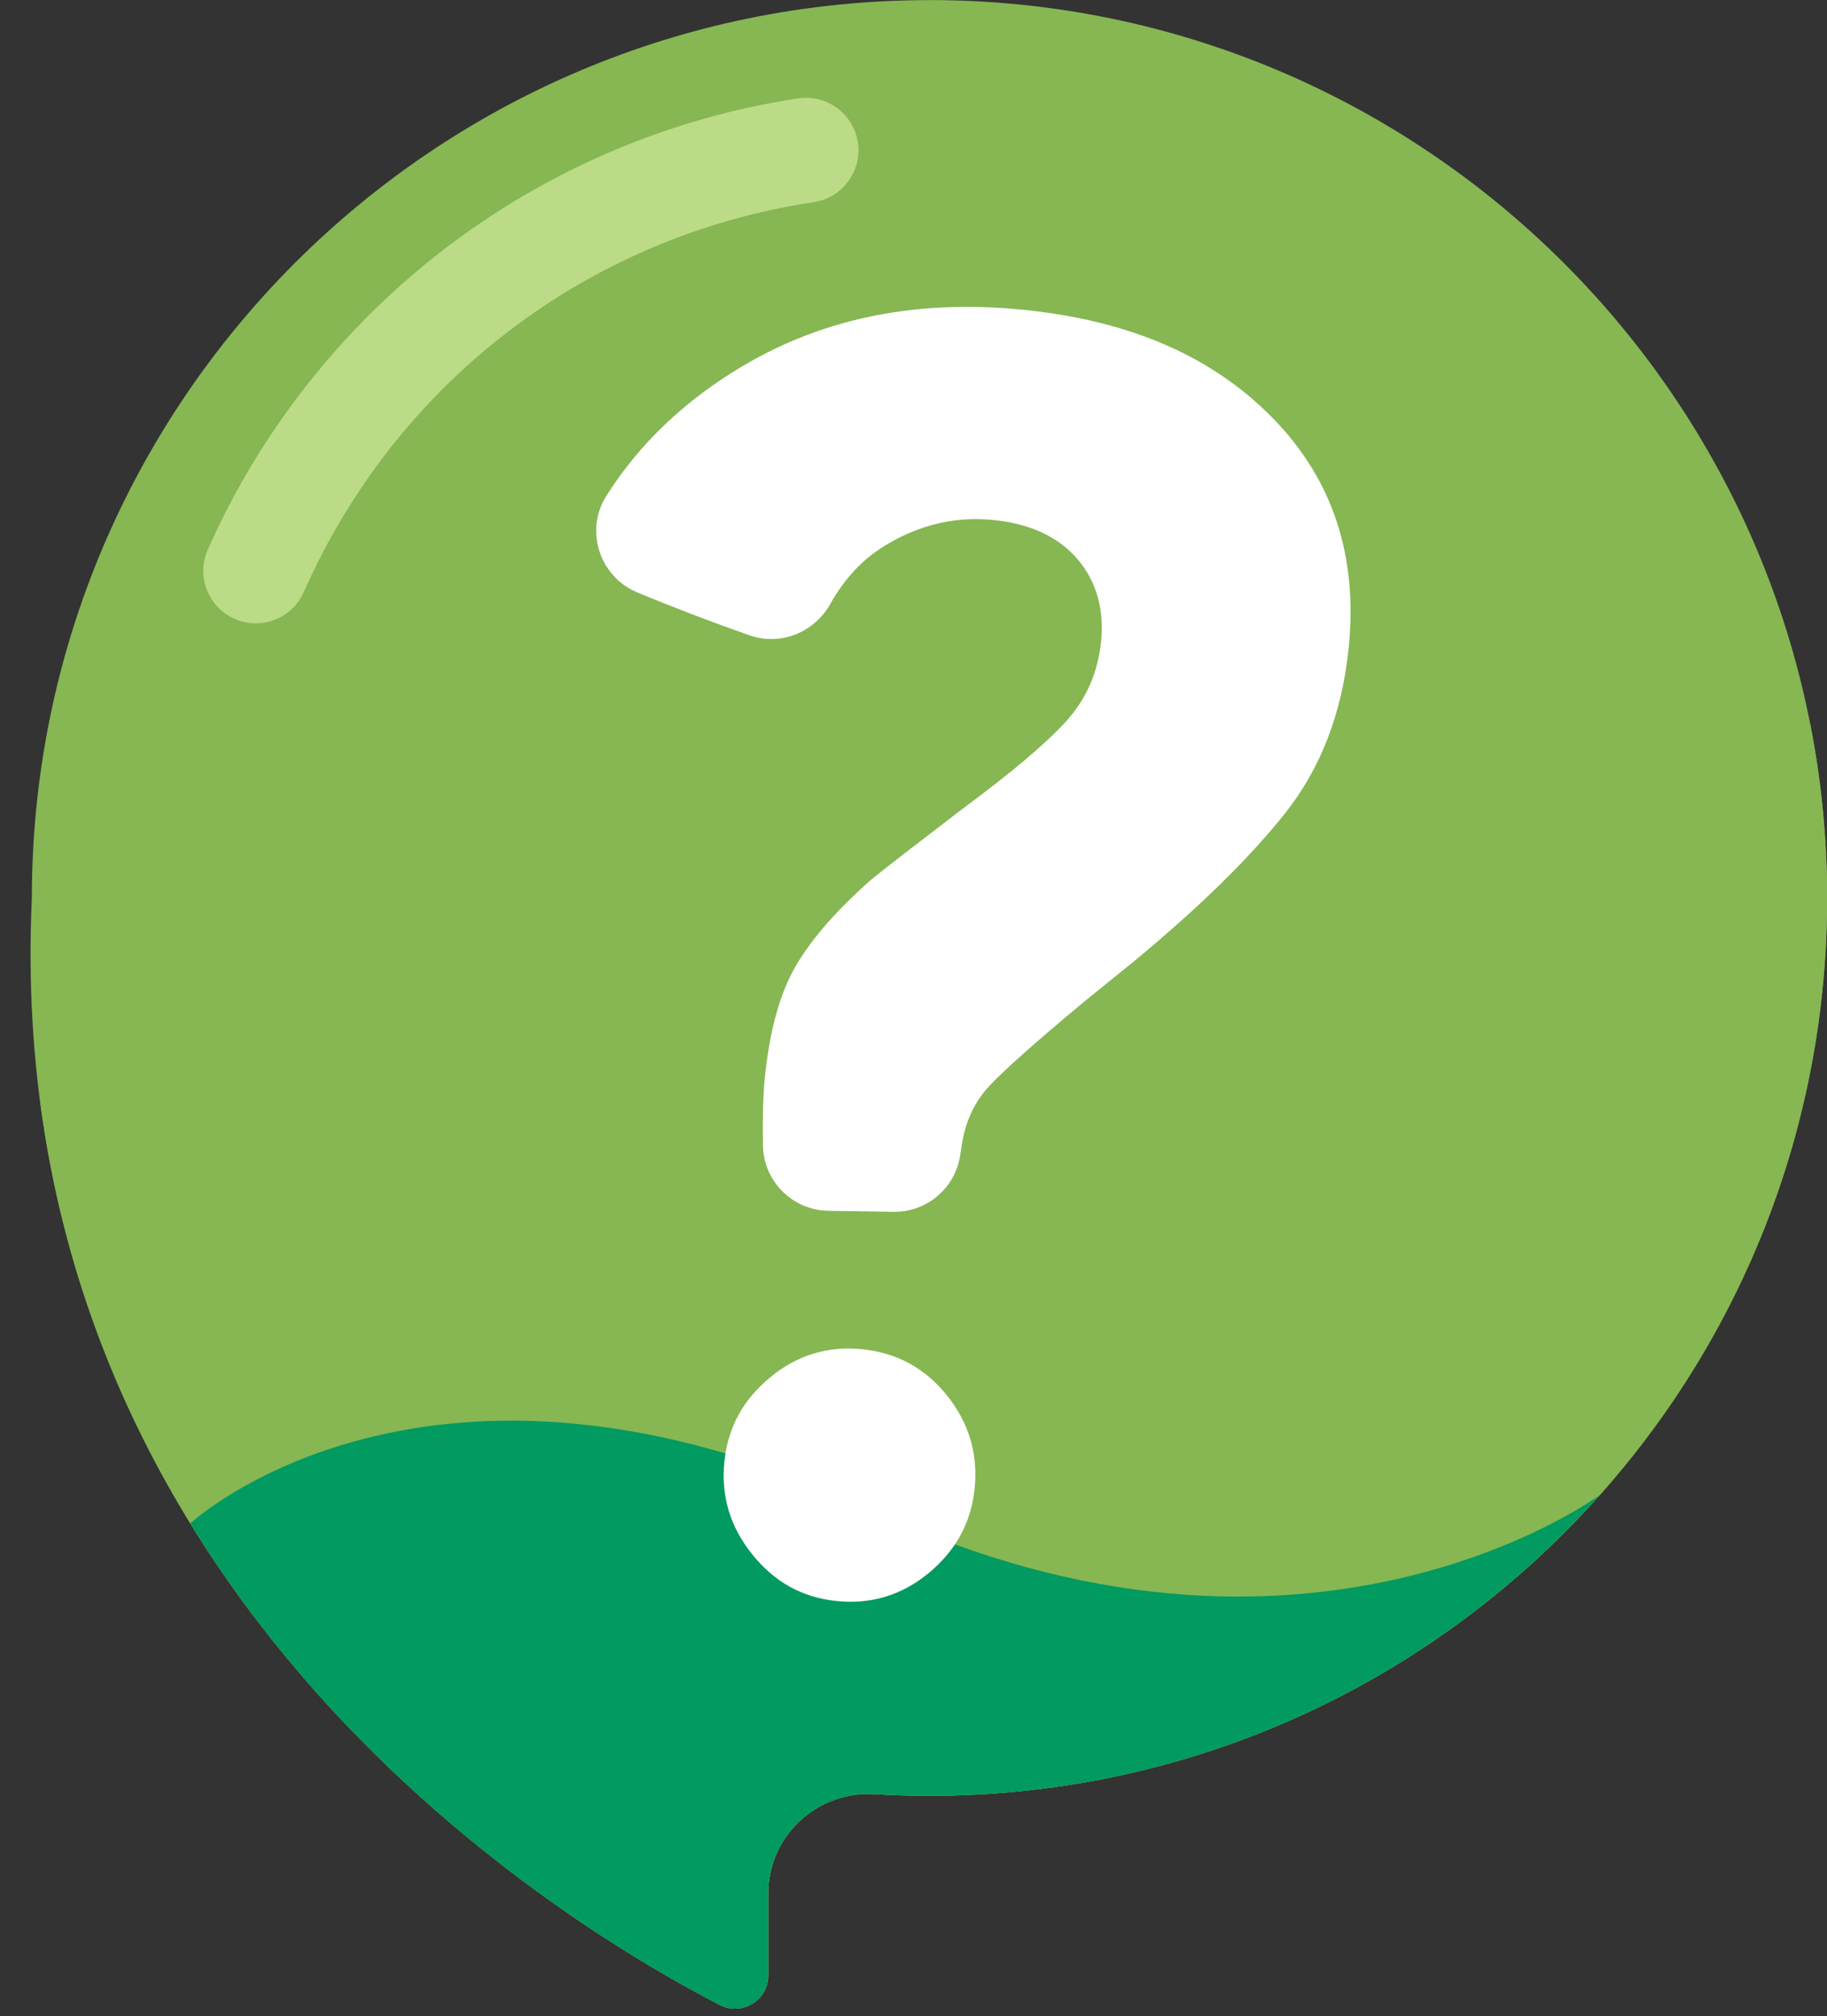 <?xml version="1.0" encoding="UTF-8" standalone="no"?><svg xmlns="http://www.w3.org/2000/svg" xmlns:xlink="http://www.w3.org/1999/xlink" data-name="Layer 1" fill="#000000" height="360.7" preserveAspectRatio="xMidYMid meet" version="1" viewBox="83.8 68.4 326.9 360.7" width="326.9" zoomAndPan="magnify"><rect x="83.8" y="68.4" width="326.9" height="360.7" fill="#333333" stroke="none"/><g id="change1_1"><path d="m250.11,68.42c-88.7,0-160.61,71.91-160.61,160.61-5.65,121.99,92.86,182.41,123.09,198.03,3.96,2.05,8.68-.84,8.68-5.3v-14.65c0-10.33,8.75-18.38,19.05-17.76,3.24.2,6.51.29,9.79.29,88.7,0,160.61-71.91,160.61-160.61,0-88.62-71.99-160.62-160.62-160.62Z" fill="#86b752"/></g><g id="change2_1"><path d="m250.12,231.01c-118.33-54.83-158.72,32.24-159.26,33.42,12.39,98.44,94.59,148.61,121.73,162.63,3.96,2.05,8.68-.84,8.68-5.3v-14.65c0-10.33,8.75-18.38,19.05-17.76,3.24.2,6.51.29,9.79.29,88.7,0,160.61-71.91,160.61-160.61,0-10.64-1.05-21.04-3.03-31.11,0,0-5.08,103.75-157.59,33.09Z" fill="#86b752"/></g><g id="change3_1"><path d="m370.07,335.82s-52.7,39.1-130.32,2.63c-79.16-37.19-121.9,2.46-121.9,2.46v.02c30.12,49.01,75.81,76.36,94.73,86.13,3.96,2.05,8.68-.84,8.68-5.3v-14.65c0-10.33,8.75-18.38,19.05-17.76,3.24.2,6.51.29,9.79.29,47.7,0,90.54-20.8,119.96-53.82h0Z" fill="#019a61"/></g><g id="change4_1"><path d="m220.69,260.8c.89-8.46,2.79-15.12,5.71-19.97,2.92-4.85,7.4-9.92,13.44-15.21,2.39-1.94,7.89-6.19,16.47-12.75,8.32-6.15,14.34-11.22,18.05-15.22,3.71-4,5.86-8.81,6.45-14.46s-.79-10.78-4.21-14.76c-3.42-3.98-8.39-6.31-14.9-6.99-6.95-.73-13.53.83-19.74,4.68-3.89,2.4-7.09,5.84-9.6,10.32-2.88,5.13-8.91,7.55-14.46,5.61-6.76-2.37-13.44-4.92-20.06-7.67-6.77-2.81-9.47-11.06-5.56-17.25,5.9-9.35,14.06-17.11,24.45-23.27,14.62-8.67,31.47-12,50.57-10s33.66,8.47,44.35,19.46c10.69,10.99,15.17,24.74,13.44,41.23-1.21,11.5-4.97,21.25-11.29,29.25-6.33,8-15.37,16.87-27.14,26.6l-8.99,7.28c-8.65,7.21-14.28,12.21-16.88,15.01-2.6,2.8-4.22,6.25-4.87,10.35l-.33,2.11c-.93,5.85-6.01,10.13-11.94,10.03l-11.63-.18c-6.41-.1-11.59-5.27-11.71-11.67-.09-5.11.03-9.28.37-12.54Zm-2.27,85.68c-3.98-4.91-5.65-10.47-5-16.66s3.37-11.05,8.2-15.04c4.83-3.99,10.35-5.66,16.54-5.01s11.24,3.43,15.14,8.33c3.9,4.91,5.53,10.46,4.88,16.65-.63,6.04-3.37,11.05-8.2,15.04-4.84,3.99-10.35,5.66-16.54,5.01s-11.05-3.41-15.03-8.32Z" fill="#ffffff"/></g><g id="change5_1"><path d="m129.55,179.91c-1.27,0-2.56-.26-3.79-.81-4.74-2.1-6.88-7.64-4.78-12.38,9.29-20.99,23.84-39.52,42.08-53.58,18.52-14.28,40.5-23.67,63.56-27.14,5.12-.77,9.9,2.76,10.68,7.88.77,5.12-2.76,9.9-7.88,10.68-40.52,6.1-74.64,32.18-91.27,69.76-1.55,3.5-4.99,5.59-8.59,5.59Z" fill="#bbdb87"/></g></svg>